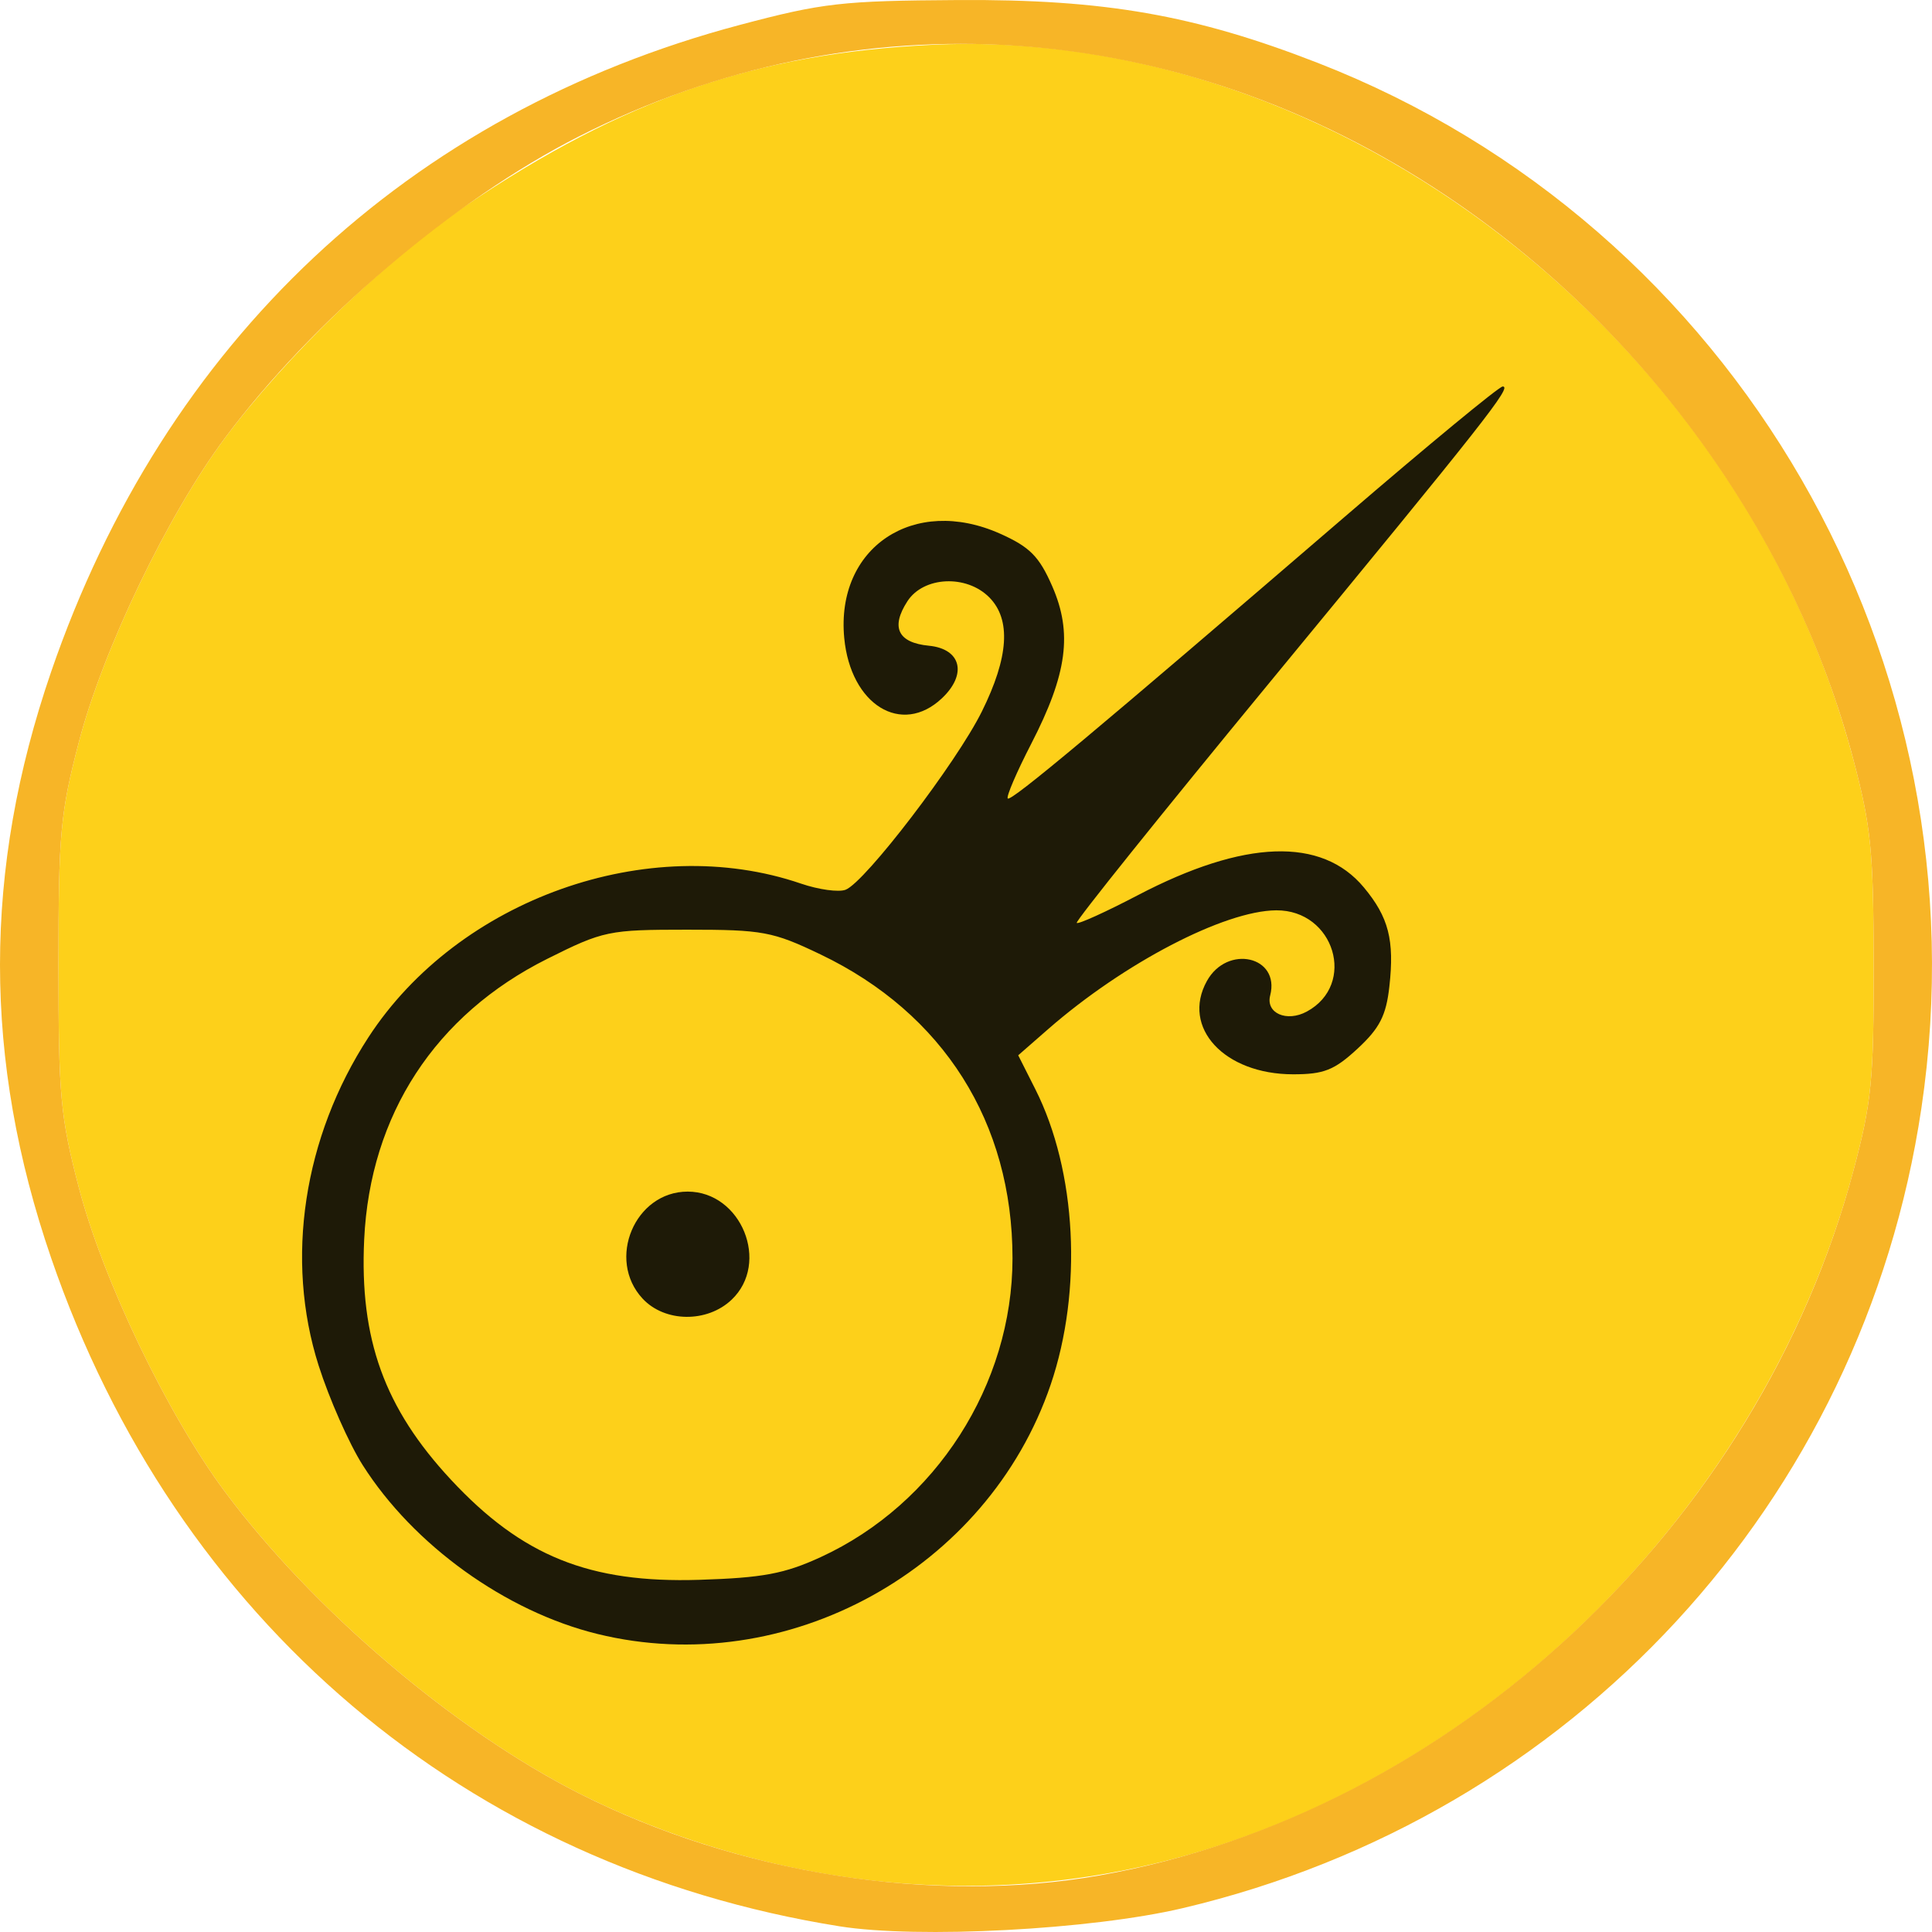 <?xml version="1.0" encoding="UTF-8" standalone="no"?> <!-- Created with Inkscape (http://www.inkscape.org/) --> <svg xmlns:dc="http://purl.org/dc/elements/1.1/" xmlns:cc="http://creativecommons.org/ns#" xmlns:rdf="http://www.w3.org/1999/02/22-rdf-syntax-ns#" xmlns:svg="http://www.w3.org/2000/svg" xmlns="http://www.w3.org/2000/svg" xmlns:sodipodi="http://sodipodi.sourceforge.net/DTD/sodipodi-0.dtd" xmlns:inkscape="http://www.inkscape.org/namespaces/inkscape" id="svg2" inkscape:version="0.48.4 r9939" width="1024" height="1024" sodipodi:docname="xlr.png"><defs id="defs6"></defs><path inkscape:connector-curvature="0" id="path2993" d="M 432.11,992.238 C 388.665,984.318 344.38,969.555 306.783,950.461 240.537,916.815 165.718,853.068 119.242,790.674 88.831,749.847 54.631,678.668 41.802,629.504 31.983,591.879 30.988,581.006 30.988,511.4 c 0,-69.606 0.996,-80.479 10.814,-118.104 12.829,-49.165 47.03,-120.343 77.441,-161.17 31.917,-42.849 85.791,-94.832 127.526,-123.051 83.519,-56.47 153.688,-80.717 246.836,-85.295 215.263,-10.581 429.915,155.768 488.702,378.728 9.43,35.766 10.694,48.535 10.779,108.893 0.086,60.978 -1.07,72.759 -10.683,108.893 C 950.66,739.607 871.585,848.947 766.152,919.309 662.628,988.397 548.141,1013.392 432.11,992.238 z" style="fill:#fdd01a" sodipodi:nodetypes="ssssssssssssss"></path><path inkscape:connector-curvature="0" id="path2989" d="m 316.698,866.043 c -48.671,-11.934 -97.518,-47.061 -124.462,-89.504 -7.225,-11.382 -17.736,-35.135 -23.357,-52.785 -17.915,-56.253 -8.076,-121.016 26.44,-174.028 47.696,-73.255 148.469,-109.041 229.215,-81.397 9.361,3.205 20.009,4.668 23.663,3.251 10.38,-4.026 58.756,-67.318 72.219,-94.486 14.258,-28.772 15.556,-48.716 3.937,-60.462 -12.091,-12.222 -34.851,-11.152 -43.402,2.04 -8.97,13.839 -5.034,21.985 11.395,23.58 17.106,1.661 20.422,15.108 6.872,27.869 -21.375,20.129 -48.388,3.454 -51.753,-31.947 -4.563,-48.006 36.902,-75.749 82.646,-55.295 15.721,7.029 20.673,12.026 27.595,27.843 10.846,24.785 7.954,46.484 -11.129,83.491 -7.751,15.032 -13.348,28.084 -12.437,29.004 1.742,1.761 46.636,-35.771 178.795,-149.472 43.968,-37.827 81.545,-68.828 83.503,-68.889 5.194,-0.163 -8.685,17.466 -123.518,156.892 -57.042,69.258 -103.049,126.595 -102.239,127.414 0.811,0.82 15.367,-5.777 32.348,-14.659 56.523,-29.566 97.516,-30.984 119.856,-4.146 13.136,15.781 16.253,27.907 13.506,52.542 -1.714,15.368 -5.141,22.065 -16.844,32.905 -12.317,11.41 -17.85,13.608 -34.226,13.595 -36.435,-0.029 -59.29,-24.775 -45.649,-49.425 10.813,-19.54 38.926,-13.153 33.551,7.622 -2.432,9.402 8.746,14.329 19.415,8.557 26.55,-14.363 14.615,-53.869 -16.212,-53.664 -27.475,0.183 -80.852,27.993 -120.909,62.995 l -15.842,13.842 9.052,17.936 c 21.913,43.417 25.195,106.558 8.144,156.654 -33.373,98.05 -139.973,156.694 -240.173,132.126 z m 118.363,-40.776 c 60.926,-28.033 101.589,-91.422 101.589,-158.365 0,-71.919 -36.594,-129.833 -101.754,-161.037 -25.361,-12.145 -30.579,-13.114 -70.642,-13.114 -41.675,0 -44.39,0.565 -74.164,15.44 -59.374,29.662 -93.942,82.636 -97.069,148.755 -2.499,52.844 10.721,89.432 46.014,127.35 37.665,40.465 73.39,54.866 131.581,53.044 33.673,-1.054 45.185,-3.211 64.444,-12.073 z M 340.584,688.288 c -19.262,-20.725 -4.106,-56.713 23.883,-56.713 28.445,0 43.827,37.809 23.308,57.294 -13.002,12.347 -35.433,12.071 -47.191,-0.581 z" style="fill:#1e1a07"></path><path inkscape:connector-curvature="0" id="path2991" d="M 444.961,1020.981 C 247.195,989.432 93.053,858.763 27.111,666.764 -9.037,561.512 -9.037,461.288 27.111,356.036 87.155,181.208 216.395,59.841 392.201,13.185 436.075,1.542 446.264,0.383 507.953,0.018 585.328,-0.44 633.175,7.921 698.323,33.285 920.151,119.649 1053.655,350.793 1018.373,587.406 987.255,796.092 833.443,962.644 626.841,1011.366 c -48.425,11.42 -140.166,16.27 -181.88,9.616 z m 137.939,-26.983 c 186.448,-32.967 349.407,-185.404 399.502,-373.706 9.613,-36.134 10.769,-47.915 10.683,-108.893 -0.085,-60.358 -1.349,-73.127 -10.779,-108.893 C 950.954,283.599 871.652,173.897 766.152,103.491 624.249,8.791 454.563,-2.716 306.783,72.339 240.537,105.985 165.718,169.731 119.242,232.126 88.831,272.953 54.631,344.131 41.802,393.296 31.983,430.921 30.988,441.794 30.988,511.4 c 0,69.606 0.996,80.479 10.814,118.104 12.829,49.165 47.03,120.343 77.441,161.17 46.475,62.394 121.295,126.141 187.541,159.787 84.069,42.697 188.099,59.101 276.117,43.538 z" style="fill:#f7b527" sodipodi:nodetypes="ssssssssssssssssssssss"></path></svg> 